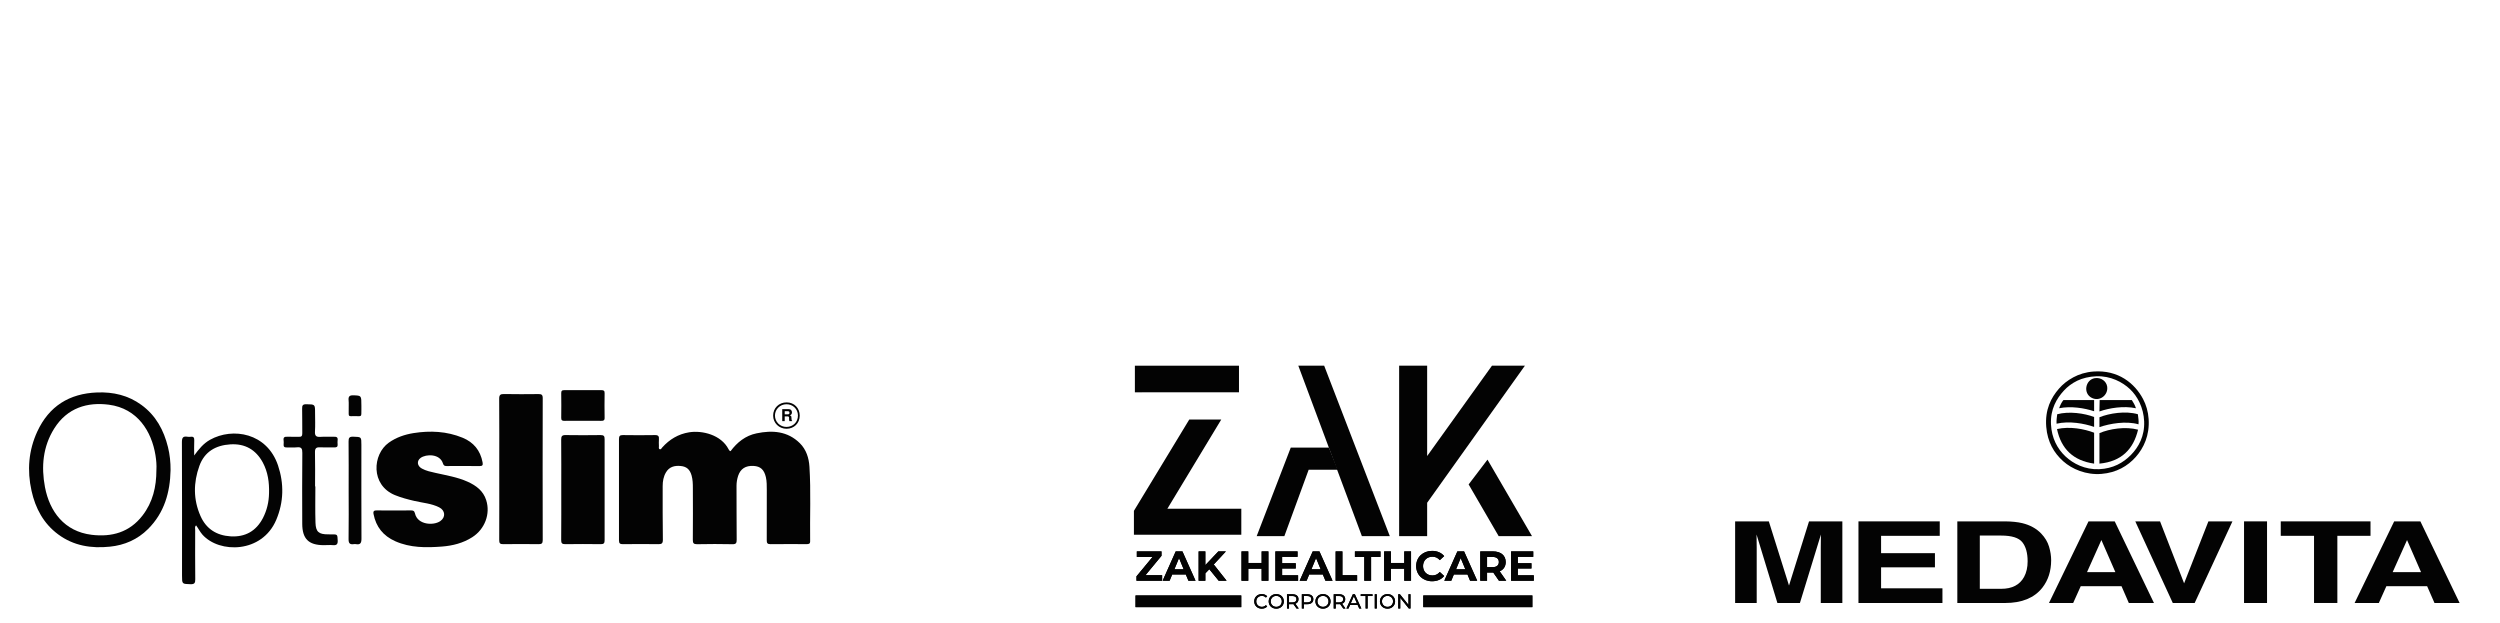 <?xml version="1.0" encoding="UTF-8" standalone="yes"?>
<svg width="100%" height="100%" viewBox="0 0 582 145" version="1.1" xmlns="http://www.w3.org/2000/svg" xmlns:xlink="http://www.w3.org/1999/xlink" xml:space="preserve" xmlns:serif="http://www.serif.com/" style="fill-rule:evenodd;clip-rule:evenodd;stroke-linejoin:round;stroke-miterlimit:2;">
  <g transform="matrix(1.333,0,0,1.333,-990,-985)">
    <g id="Page-45" serif:id="Page 45">
      <rect x="0" y="0" width="1920" height="1080" style="fill:none;"/>
      <g transform="matrix(1,0,0,1,772.021,825.093)">
        <path d="M0,-8.076C-0.73,-11.035 -2.109,-13.597 -4.637,-15.44C-6.936,-17.121 -9.552,-17.726 -12.37,-17.618C-17.237,-17.437 -20.773,-15.211 -22.814,-10.813C-24.355,-7.491 -24.619,-3.987 -23.828,-0.437C-23.152,2.61 -21.746,5.266 -19.164,7.176C-16.467,9.173 -13.378,9.65 -10.146,9.314C-7.598,9.058 -5.32,8.07 -3.481,6.234C-0.622,3.383 0.372,-0.175 0.453,-4.068C0.46,-5.426 0.324,-6.765 0,-8.076M-2.021,-4.048C-2.021,-1.163 -2.643,1.547 -4.455,3.887C-6.712,6.806 -9.808,7.666 -13.323,7.243C-18.116,6.658 -20.678,3.154 -21.483,-1.089C-22.152,-4.646 -21.854,-8.143 -19.874,-11.31C-17.582,-14.969 -14.026,-15.964 -10.322,-15.48C-5.293,-14.821 -2.853,-10.793 -2.183,-6.657C-2.042,-5.79 -1.967,-4.929 -2.021,-4.048" style="fill:rgb(3,3,3);fill-rule:nonzero;"/>
      </g>
      <g transform="matrix(1,0,0,1,880.082,813.802)">
        <path d="M0,-4.592C-1.359,-4.606 -2.379,-3.603 -2.373,-2.272C-2.366,-0.994 -1.345,0.008 -0.041,0.014C1.278,0.014 2.265,-0.954 2.271,-2.265C2.278,-3.597 1.312,-4.585 0,-4.592M-0.041,-0.308C-1.176,-0.308 -2.062,-1.19 -2.055,-2.312C-2.048,-3.388 -1.176,-4.249 -0.081,-4.269C1.061,-4.296 1.954,-3.436 1.96,-2.306C1.967,-1.162 1.115,-0.315 -0.041,-0.308" style="fill:rgb(3,3,3);fill-rule:nonzero;"/>
      </g>
      <g transform="matrix(1,0,0,1,880.934,810.636)">
        <path d="M0,1.6C-0.014,1.277 -0.027,1.089 -0.047,1.035C-0.081,0.954 -0.162,0.894 -0.297,0.84C-0.061,0.746 0.061,0.578 0.061,0.322C0.061,0.147 0.007,0.006 -0.095,-0.101C-0.189,-0.195 -0.324,-0.249 -0.507,-0.249L-1.636,-0.249L-1.636,1.849L-1.203,1.849L-1.203,1.015L-0.703,1.015C-0.527,1.015 -0.439,1.102 -0.439,1.264L-0.439,1.492C-0.439,1.647 -0.419,1.768 -0.379,1.849L0.088,1.849L0.088,1.768C0.027,1.734 0,1.681 0,1.6M-0.446,0.605C-0.493,0.638 -0.568,0.659 -0.676,0.659L-1.203,0.659L-1.203,0.114L-0.676,0.114C-0.568,0.114 -0.493,0.134 -0.446,0.168C-0.399,0.215 -0.372,0.282 -0.372,0.383C-0.372,0.484 -0.399,0.558 -0.446,0.605" style="fill:rgb(3,3,3);fill-rule:nonzero;"/>
      </g>
      <g transform="matrix(1,0,0,1,884.172,814.569)">
        <path d="M0,18.89C0.007,19.347 -0.236,19.394 -0.602,19.394C-2.711,19.388 -4.82,19.374 -6.922,19.401C-7.483,19.408 -7.584,19.186 -7.578,18.702C-7.564,15.79 -7.564,12.885 -7.571,9.973C-7.578,9.206 -7.557,8.44 -7.733,7.687C-8.044,6.375 -8.679,5.804 -9.883,5.736C-11.275,5.662 -12.161,6.227 -12.58,7.478C-12.756,8.03 -12.857,8.601 -12.857,9.193C-12.843,12.34 -12.857,15.487 -12.83,18.634C-12.83,19.199 -12.938,19.421 -13.574,19.408C-15.622,19.361 -17.677,19.367 -19.732,19.408C-20.34,19.415 -20.495,19.233 -20.489,18.648C-20.462,15.628 -20.468,12.616 -20.482,9.603C-20.482,8.864 -20.502,8.124 -20.705,7.404C-21.002,6.362 -21.564,5.851 -22.591,5.75C-23.666,5.642 -24.612,5.878 -25.193,6.886C-25.619,7.619 -25.755,8.426 -25.755,9.253C-25.761,12.374 -25.761,15.494 -25.721,18.614C-25.714,19.26 -25.917,19.415 -26.532,19.401C-28.587,19.367 -30.642,19.374 -32.69,19.401C-33.204,19.408 -33.386,19.267 -33.386,18.735C-33.373,12.838 -33.373,6.94 -33.386,1.036C-33.386,0.525 -33.231,0.343 -32.704,0.35C-30.838,0.377 -28.972,0.384 -27.106,0.35C-26.518,0.337 -26.363,0.565 -26.41,1.09C-26.437,1.486 -26.424,1.883 -26.41,2.28C-26.403,2.475 -26.512,2.751 -26.241,2.825C-26.038,2.885 -25.951,2.636 -25.829,2.509C-24.565,1.103 -23.03,0.175 -21.138,-0.134C-18.846,-0.504 -15.534,0.303 -14.25,2.818C-14.175,2.959 -14.114,3.107 -13.898,3.161C-12.756,1.621 -11.295,0.444 -9.362,0.047C-6.598,-0.531 -3.941,-0.349 -1.798,1.769C-0.676,2.878 -0.216,4.365 -0.122,5.878C0.149,10.208 -0.061,14.553 0,18.89" style="fill:rgb(3,3,3);fill-rule:nonzero;"/>
      </g>
      <g transform="matrix(1,0,0,1,848.278,807.622)">
        <path d="M0,4.264C0.014,4.762 -0.216,4.816 -0.622,4.809C-1.69,4.795 -2.751,4.802 -3.819,4.802C-4.887,4.802 -5.955,4.795 -7.017,4.809C-7.422,4.822 -7.584,4.708 -7.578,4.277C-7.557,2.852 -7.557,1.42 -7.578,-0.006C-7.584,-0.416 -7.456,-0.558 -7.03,-0.551C-4.874,-0.537 -2.717,-0.537 -0.554,-0.551C-0.149,-0.551 0.007,-0.443 0,-0.02C-0.02,1.406 -0.027,2.838 0,4.264" style="fill:rgb(3,3,3);fill-rule:nonzero;"/>
      </g>
      <g transform="matrix(1,0,0,1,848.278,833.25)">
        <path d="M0,-17.612C-0.014,-11.741 -0.014,-5.871 0,0.007C0.007,0.545 -0.135,0.733 -0.703,0.719C-2.758,0.686 -4.813,0.693 -6.861,0.719C-7.422,0.726 -7.591,0.558 -7.584,0.007C-7.557,-2.932 -7.571,-5.864 -7.571,-8.803C-7.571,-11.708 -7.557,-14.62 -7.584,-17.531C-7.591,-18.143 -7.429,-18.345 -6.787,-18.332C-4.759,-18.298 -2.738,-18.305 -0.71,-18.332C-0.142,-18.338 0.007,-18.157 0,-17.612" style="fill:rgb(3,3,3);fill-rule:nonzero;"/>
      </g>
      <g transform="matrix(1,0,0,1,837.469,833.271)">
        <path d="M0,-24.821C-0.02,-16.55 -0.02,-8.272 0,0C0,0.571 -0.196,0.706 -0.737,0.699C-2.792,0.672 -4.84,0.665 -6.895,0.699C-7.469,0.713 -7.604,0.511 -7.598,-0.027C-7.578,-4.149 -7.591,-8.272 -7.591,-12.4C-7.591,-16.496 -7.571,-20.591 -7.604,-24.693C-7.611,-25.366 -7.395,-25.534 -6.746,-25.52C-4.745,-25.48 -2.751,-25.493 -0.75,-25.514C-0.223,-25.52 0,-25.406 0,-24.821" style="fill:rgb(3,3,3);fill-rule:nonzero;"/>
      </g>
      <g transform="matrix(1,0,0,1,825.153,815.976)">
        <path d="M0,16.784C-1.616,17.813 -3.407,18.263 -5.279,18.411C-8.044,18.62 -10.809,18.647 -13.432,17.483C-15.534,16.549 -16.798,14.982 -17.231,12.736C-17.332,12.198 -17.122,12.09 -16.649,12.097C-15.662,12.117 -14.675,12.104 -13.688,12.104C-12.702,12.104 -11.715,12.117 -10.728,12.097C-10.329,12.09 -10.099,12.171 -9.998,12.615C-9.545,14.646 -6.753,14.78 -5.584,13.973C-4.597,13.294 -4.691,12.104 -5.773,11.559C-7.118,10.88 -8.632,10.786 -10.072,10.449C-11.235,10.18 -12.384,9.878 -13.493,9.427C-17.778,7.665 -17.42,2.306 -14.574,0.275C-13.263,-0.66 -11.782,-1.157 -10.234,-1.406C-7.328,-1.863 -4.448,-1.729 -1.69,-0.599C0.243,0.188 1.426,1.633 1.811,3.698C1.899,4.175 1.811,4.364 1.278,4.357C-0.642,4.33 -2.562,4.343 -4.482,4.35C-4.82,4.35 -4.989,4.269 -5.104,3.906C-5.644,2.165 -8.071,2.238 -9.011,2.931C-9.727,3.456 -9.619,4.343 -8.781,4.794C-8.051,5.197 -7.24,5.359 -6.442,5.54C-4.529,5.977 -2.582,6.28 -0.784,7.094C0.689,7.759 1.927,8.681 2.44,10.295C3.218,12.722 2.197,15.385 0,16.784" style="fill:rgb(3,3,3);fill-rule:nonzero;"/>
      </g>
      <g transform="matrix(1,0,0,1,805.8,809.969)">
        <path d="M0,-0.181L0,0.539C-0.014,1.823 0.108,1.648 -1.102,1.641C-2.386,1.635 -2.204,1.843 -2.217,0.491C-2.231,-0.033 -2.183,-0.564 -2.231,-1.089C-2.298,-1.755 -2.123,-2.024 -1.372,-1.997C0,-1.936 0,-1.983 0,-0.181" style="fill:rgb(3,3,3);fill-rule:nonzero;"/>
      </g>
      <g transform="matrix(1,0,0,1,805.813,816.324)">
        <path d="M0,16.644C0.007,17.417 -0.162,17.794 -0.994,17.639C-1.102,17.619 -1.21,17.619 -1.318,17.639C-2.021,17.747 -2.265,17.505 -2.251,16.752C-2.204,13.9 -2.238,11.049 -2.238,8.198C-2.238,5.373 -2.217,2.542 -2.251,-0.282C-2.258,-0.921 -2.116,-1.15 -1.426,-1.123C-0.014,-1.076 -0.014,-1.116 -0.014,0.316C-0.014,5.757 -0.027,11.204 0,16.644" style="fill:rgb(3,3,3);fill-rule:nonzero;"/>
      </g>
      <g transform="matrix(1,0,0,1,801.663,810.394)">
        <path d="M0,22.931C0.034,23.61 -0.21,23.805 -0.859,23.745C-1.386,23.698 -1.92,23.751 -2.454,23.751C-5.077,23.738 -6.185,22.649 -6.192,20.019C-6.206,15.89 -6.219,11.761 -6.178,7.639C-6.172,6.893 -6.327,6.57 -7.132,6.664C-7.706,6.731 -8.301,6.657 -8.889,6.684C-9.288,6.698 -9.491,6.57 -9.443,6.139C-9.423,5.904 -9.416,5.662 -9.45,5.427C-9.518,4.922 -9.288,4.788 -8.808,4.815C-8.146,4.848 -7.476,4.795 -6.814,4.828C-6.307,4.862 -6.178,4.667 -6.185,4.196C-6.212,2.764 -6.172,1.338 -6.212,-0.088C-6.226,-0.666 -6.09,-0.874 -5.469,-0.861C-3.954,-0.834 -3.954,-0.868 -3.954,0.639C-3.954,1.721 -3.901,2.811 -3.968,3.894C-4.022,4.68 -3.731,4.895 -2.974,4.835C-2.21,4.774 -1.433,4.842 -0.662,4.815C-0.196,4.795 0.054,4.915 -0.014,5.427C-0.041,5.662 -0.034,5.904 -0.014,6.139C0.027,6.57 -0.176,6.691 -0.575,6.677C-1.399,6.664 -2.231,6.711 -3.055,6.664C-3.738,6.624 -3.988,6.819 -3.968,7.538C-3.921,9.522 -3.954,11.506 -3.954,13.489L-3.901,13.489C-3.901,15.608 -3.948,17.726 -3.88,19.838C-3.826,21.438 -3.299,21.862 -1.69,21.862C-1.501,21.862 -1.311,21.869 -1.129,21.869C-0.014,21.855 -0.054,21.855 0,22.931" style="fill:rgb(3,3,3);fill-rule:nonzero;"/>
      </g>
      <g transform="matrix(1,0,0,1,791.239,834.293)">
        <path d="M0,-14.075C-1.913,-19.764 -7.909,-20.766 -11.87,-18.554C-13.026,-17.908 -13.83,-16.913 -14.641,-15.81C-14.641,-16.691 -14.669,-17.572 -14.628,-18.453C-14.615,-18.93 -14.75,-19.146 -15.25,-19.078C-15.432,-19.058 -15.628,-19.051 -15.811,-19.085C-16.561,-19.206 -16.784,-18.95 -16.784,-18.157C-16.75,-10.39 -16.764,-2.616 -16.764,5.151C-16.764,6.657 -16.764,6.623 -15.284,6.67C-14.587,6.691 -14.445,6.449 -14.452,5.816C-14.486,2.932 -14.472,0.053 -14.466,-2.831C-14.466,-3.074 -14.587,-3.356 -14.304,-3.605C-13.911,-3.067 -13.634,-2.482 -13.195,-1.984C-10.241,1.324 -2.785,1.284 -0.311,-4.566C1.007,-7.68 1.068,-10.894 0,-14.075M-1.568,-9.227C-1.595,-7.7 -1.933,-6.247 -2.636,-4.882C-3.826,-2.603 -5.725,-1.534 -8.294,-1.688C-10.728,-1.843 -12.546,-2.993 -13.533,-5.232C-14.81,-8.11 -14.79,-11.076 -13.729,-14.001C-12.837,-16.469 -10.883,-17.592 -8.335,-17.753C-5.766,-17.922 -3.873,-16.825 -2.656,-14.586C-1.757,-12.912 -1.514,-11.096 -1.568,-9.227" style="fill:rgb(3,3,3);fill-rule:nonzero;"/>
      </g>
      <g transform="matrix(1,0,0,1,945.644,836.199)">
        <path d="M0,3.193L0,4.159L-4.48,4.159L-4.48,3.39L-1.669,0.001L-4.422,0.001L-4.422,-0.966L-0.11,-0.966L-0.11,-0.198L-2.913,3.193L0,3.193Z" style="fill:rgb(3,3,3);fill-rule:nonzero;"/>
      </g>
      <g transform="matrix(1,0,0,1,949.781,836.332)">
        <path d="M0,2.928L-2.38,2.928L-2.833,4.027L-4.049,4.027L-1.765,-1.099L-0.593,-1.099L1.699,4.027L0.454,4.027L0,2.928ZM-0.374,2.028L-1.186,0.066L-1.999,2.028L-0.374,2.028Z" style="fill:rgb(3,3,3);fill-rule:nonzero;"/>
      </g>
      <g transform="matrix(1,0,0,1,953.882,837.246)">
        <path d="M0,1.098L-0.688,1.816L-0.688,3.112L-1.866,3.112L-1.866,-2.014L-0.688,-2.014L-0.688,0.381L1.581,-2.014L2.899,-2.014L0.777,0.272L3.024,3.112L1.64,3.112L0,1.098Z" style="fill:rgb(3,3,3);fill-rule:nonzero;"/>
      </g>
      <g transform="matrix(1,0,0,1,964.206,840.359)">
        <path d="M0,-5.126L0,0L-1.185,0L-1.185,-2.102L-3.514,-2.102L-3.514,0L-4.7,0L-4.7,-5.126L-3.514,-5.126L-3.514,-3.105L-1.185,-3.105L-1.185,-5.126L0,-5.126Z" style="fill:rgb(3,3,3);fill-rule:nonzero;"/>
      </g>
      <g transform="matrix(1,0,0,1,969.39,836.185)">
        <path d="M0,3.221L0,4.173L-3.968,4.173L-3.968,-0.952L-0.096,-0.952L-0.096,0L-2.79,0L-2.79,1.112L-0.41,1.112L-0.41,2.036L-2.79,2.036L-2.79,3.221L0,3.221Z" style="fill:rgb(3,3,3);fill-rule:nonzero;"/>
      </g>
      <g transform="matrix(1,0,0,1,973.71,836.332)">
        <path d="M0,2.928L-2.38,2.928L-2.833,4.027L-4.049,4.027L-1.765,-1.099L-0.593,-1.099L1.699,4.027L0.454,4.027L0,2.928ZM-0.374,2.028L-1.186,0.066L-1.999,2.028L-0.374,2.028Z" style="fill:rgb(3,3,3);fill-rule:nonzero;"/>
      </g>
      <g transform="matrix(1,0,0,1,975.944,840.359)">
        <path d="M0,-5.126L1.185,-5.126L1.185,-0.967L3.755,-0.967L3.755,0L0,0L0,-5.126Z" style="fill:rgb(3,3,3);fill-rule:nonzero;"/>
      </g>
      <g transform="matrix(1,0,0,1,980.951,839.391)">
        <path d="M0,-3.191L-1.64,-3.191L-1.64,-4.158L2.826,-4.158L2.826,-3.191L1.186,-3.191L1.186,0.967L0,0.967L0,-3.191Z" style="fill:rgb(3,3,3);fill-rule:nonzero;"/>
      </g>
      <g transform="matrix(1,0,0,1,989.115,840.359)">
        <path d="M0,-5.126L0,0L-1.185,0L-1.185,-2.102L-3.514,-2.102L-3.514,0L-4.7,0L-4.7,-5.126L-3.514,-5.126L-3.514,-3.105L-1.185,-3.105L-1.185,-5.126L0,-5.126Z" style="fill:rgb(3,3,3);fill-rule:nonzero;"/>
      </g>
      <g transform="matrix(1,0,0,1,990.009,837.795)">
        <path d="M0,0.001C0,-1.544 1.186,-2.65 2.783,-2.65C3.669,-2.65 4.408,-2.328 4.891,-1.742L4.13,-1.039C3.786,-1.435 3.354,-1.639 2.841,-1.639C1.882,-1.639 1.201,-0.966 1.201,0.001C1.201,0.967 1.882,1.641 2.841,1.641C3.354,1.641 3.786,1.436 4.13,1.033L4.891,1.736C4.408,2.329 3.669,2.651 2.776,2.651C1.186,2.651 0,1.545 0,0.001" style="fill:rgb(3,3,3);fill-rule:nonzero;"/>
      </g>
      <g transform="matrix(1,0,0,1,998.972,836.332)">
        <path d="M0,2.928L-2.38,2.928L-2.833,4.027L-4.049,4.027L-1.765,-1.099L-0.593,-1.099L1.699,4.027L0.454,4.027L0,2.928ZM-0.374,2.028L-1.186,0.066L-1.999,2.028L-0.374,2.028Z" style="fill:rgb(3,3,3);fill-rule:nonzero;"/>
      </g>
      <g transform="matrix(1,0,0,1,1004.47,835.232)">
        <path d="M0,5.126L-0.989,3.698L-2.08,3.698L-2.08,5.126L-3.265,5.126L-3.265,0L-1.047,0C0.322,0 1.178,0.711 1.178,1.861C1.178,2.63 0.79,3.193 0.125,3.479L1.274,5.126L0,5.126ZM-1.113,0.968L-2.08,0.968L-2.08,2.754L-1.113,2.754C-0.388,2.754 -0.022,2.417 -0.022,1.861C-0.022,1.297 -0.388,0.968 -1.113,0.968" style="fill:rgb(3,3,3);fill-rule:nonzero;"/>
      </g>
      <g transform="matrix(1,0,0,1,1010.55,836.185)">
        <path d="M0,3.221L0,4.173L-3.968,4.173L-3.968,-0.952L-0.096,-0.952L-0.096,0L-2.79,0L-2.79,1.112L-0.41,1.112L-0.41,2.036L-2.79,2.036L-2.79,3.221L0,3.221Z" style="fill:rgb(3,3,3);fill-rule:nonzero;"/>
      </g>
      <g transform="matrix(1,0,0,1,961.727,843.962)">
        <path d="M0,0C0,-0.735 0.561,-1.271 1.318,-1.271C1.701,-1.271 2.035,-1.14 2.262,-0.884L2.032,-0.661C1.839,-0.864 1.605,-0.955 1.332,-0.955C0.771,-0.955 0.355,-0.55 0.355,0C0.355,0.55 0.771,0.955 1.332,0.955C1.605,0.955 1.839,0.859 2.032,0.657L2.262,0.881C2.035,1.137 1.701,1.271 1.314,1.271C0.561,1.271 0,0.736 0,0" style="fill:rgb(3,3,3);fill-rule:nonzero;"/>
      </g>
      <g transform="matrix(1,0,0,1,964.252,843.962)">
        <path d="M0,0C0,-0.728 0.561,-1.271 1.325,-1.271C2.082,-1.271 2.642,-0.732 2.642,0C2.642,0.732 2.082,1.271 1.325,1.271C0.561,1.271 0,0.728 0,0M2.287,0C2.287,-0.55 1.875,-0.955 1.325,-0.955C0.768,-0.955 0.355,-0.55 0.355,0C0.355,0.55 0.768,0.955 1.325,0.955C1.875,0.955 2.287,0.55 2.287,0" style="fill:rgb(3,3,3);fill-rule:nonzero;"/>
      </g>
      <g transform="matrix(1,0,0,1,969.11,842.72)">
        <path d="M0,2.486L-0.536,1.722C-0.585,1.726 -0.639,1.729 -0.692,1.729L-1.307,1.729L-1.307,2.486L-1.662,2.486L-1.662,0L-0.692,0C-0.046,0 0.345,0.327 0.345,0.867C0.345,1.25 0.146,1.527 -0.202,1.651L0.388,2.486L0,2.486ZM-0.01,0.867C-0.01,0.511 -0.248,0.309 -0.703,0.309L-1.307,0.309L-1.307,1.427L-0.703,1.427C-0.248,1.427 -0.01,1.222 -0.01,0.867" style="fill:rgb(3,3,3);fill-rule:nonzero;"/>
      </g>
      <g transform="matrix(1,0,0,1,972.047,844.338)">
        <path d="M0,-0.752C0,-0.213 -0.391,0.114 -1.037,0.114L-1.652,0.114L-1.652,0.867L-2.007,0.867L-2.007,-1.619L-1.037,-1.619C-0.391,-1.619 0,-1.292 0,-0.752M-0.355,-0.752C-0.355,-1.108 -0.593,-1.31 -1.048,-1.31L-1.652,-1.31L-1.652,-0.195L-1.048,-0.195C-0.593,-0.195 -0.355,-0.397 -0.355,-0.752" style="fill:rgb(3,3,3);fill-rule:nonzero;"/>
      </g>
      <g transform="matrix(1,0,0,1,972.412,843.962)">
        <path d="M0,0C0,-0.728 0.561,-1.271 1.325,-1.271C2.082,-1.271 2.643,-0.732 2.643,0C2.643,0.732 2.082,1.271 1.325,1.271C0.561,1.271 0,0.728 0,0M2.287,0C2.287,-0.55 1.875,-0.955 1.325,-0.955C0.767,-0.955 0.355,-0.55 0.355,0C0.355,0.55 0.767,0.955 1.325,0.955C1.875,0.955 2.287,0.55 2.287,0" style="fill:rgb(3,3,3);fill-rule:nonzero;"/>
      </g>
      <g transform="matrix(1,0,0,1,977.27,842.72)">
        <path d="M0,2.486L-0.537,1.722C-0.586,1.726 -0.639,1.729 -0.692,1.729L-1.307,1.729L-1.307,2.486L-1.662,2.486L-1.662,0L-0.692,0C-0.046,0 0.345,0.327 0.345,0.867C0.345,1.25 0.145,1.527 -0.203,1.651L0.388,2.486L0,2.486ZM-0.01,0.867C-0.01,0.511 -0.248,0.309 -0.703,0.309L-1.307,0.309L-1.307,1.427L-0.703,1.427C-0.248,1.427 -0.01,1.222 -0.01,0.867" style="fill:rgb(3,3,3);fill-rule:nonzero;"/>
      </g>
      <g transform="matrix(1,0,0,1,979.785,843.341)">
        <path d="M0,1.244L-1.321,1.244L-1.595,1.865L-1.961,1.865L-0.834,-0.621L-0.484,-0.621L0.646,1.865L0.273,1.865L0,1.244ZM-0.125,0.96L-0.661,-0.258L-1.198,0.96L-0.125,0.96Z" style="fill:rgb(3,3,3);fill-rule:nonzero;"/>
      </g>
      <g transform="matrix(1,0,0,1,981.178,844.896)">
        <path d="M0,-1.868L-0.852,-1.868L-0.852,-2.177L1.204,-2.177L1.204,-1.868L0.352,-1.868L0.352,0.309L0,0.309L0,-1.868Z" style="fill:rgb(3,3,3);fill-rule:nonzero;"/>
      </g>
      <g transform="matrix(1,0,0,1,0,607.924)">
        <rect x="982.777" y="234.795" width="0.355" height="2.486" style="fill:rgb(3,3,3);"/>
      </g>
      <g transform="matrix(1,0,0,1,983.681,843.962)">
        <path d="M0,0C0,-0.728 0.561,-1.271 1.325,-1.271C2.082,-1.271 2.642,-0.732 2.642,0C2.642,0.732 2.082,1.271 1.325,1.271C0.561,1.271 0,0.728 0,0M2.287,0C2.287,-0.55 1.875,-0.955 1.325,-0.955C0.768,-0.955 0.355,-0.55 0.355,0C0.355,0.55 0.768,0.955 1.325,0.955C1.875,0.955 2.287,0.55 2.287,0" style="fill:rgb(3,3,3);fill-rule:nonzero;"/>
      </g>
      <g transform="matrix(1,0,0,1,989.017,845.205)">
        <path d="M0,-2.486L0,0L-0.291,0L-1.784,-1.854L-1.784,0L-2.139,0L-2.139,-2.486L-1.848,-2.486L-0.356,-0.632L-0.356,-2.486L0,-2.486Z" style="fill:rgb(3,3,3);fill-rule:nonzero;"/>
      </g>
      <g transform="matrix(-1,0,0,1,1900.47,607.896)">
        <rect x="941.003" y="235.031" width="18.469" height="2.042" style="fill:rgb(3,3,3);"/>
      </g>
      <g transform="matrix(-1,0,0,1,2001.56,607.896)">
        <rect x="991.253" y="235.031" width="19.055" height="2.042" style="fill:rgb(3,3,3);"/>
      </g>
      <g transform="matrix(-1,0,0,1,980.89,832.565)">
        <path d="M6.947,-29.764L11.463,-29.764L0.361,0L-4.516,0L6.947,-29.764Z" style="fill:rgb(3,3,3);fill-rule:nonzero;"/>
      </g>
      <g transform="matrix(1,0,0,1,974.778,832.561)">
        <path d="M0,-15.457L-2.128,-15.457L-2.127,-15.459L-6.667,-15.459L-12.62,0.002L-7.785,0.002L-3.543,-11.588L1.527,-11.588L0,-15.457Z" style="fill:rgb(3,3,3);fill-rule:nonzero;"/>
      </g>
      <g transform="matrix(1,0,0,1,942.142,802.808)">
        <path d="M0,4.638L16.923,4.638L16.923,-0.006L-1.256,-0.006L-1.256,4.644L0,4.644L0,4.638Z" style="fill:rgb(3,3,3);fill-rule:nonzero;"/>
      </g>
      <g transform="matrix(1,0,0,1,959.473,816.75)">
        <path d="M0,11.027L0,15.573L-18.756,15.573L-18.756,11.398L-9.091,-4.546L-3.502,-4.546L-12.913,11.027L0,11.027Z" style="fill:rgb(3,3,3);fill-rule:nonzero;"/>
      </g>
      <g transform="matrix(1,0,0,1,1009,832.565)">
        <path d="M0,-29.764L-5.752,-29.764L-17.072,-13.984L-17.072,-29.764L-21.964,-29.764L-21.964,0L-17.072,0L-17.072,-5.827L0,-29.764Z" style="fill:rgb(3,3,3);fill-rule:nonzero;"/>
      </g>
      <g transform="matrix(-1,0,0,1,999.173,819.207)">
        <path d="M-11.067,13.359L-5.245,13.359L0,4.328L-3.293,0L-11.067,13.359Z" style="fill:rgb(3,3,3);fill-rule:nonzero;"/>
      </g>
      <g transform="matrix(1,0,0,1,945.646,836.199)">
        <path d="M0,3.193L0,4.159L-4.481,4.159L-4.481,3.391L-1.669,0L-4.423,0L-4.423,-0.966L-0.11,-0.966L-0.11,-0.197L-2.914,3.193L0,3.193Z" style="fill:rgb(3,3,3);fill-rule:nonzero;"/>
      </g>
      <g transform="matrix(1,0,0,1,949.783,836.331)">
        <path d="M0,2.929L-2.38,2.929L-2.834,4.027L-4.049,4.027L-1.765,-1.098L-0.593,-1.098L1.699,4.027L0.454,4.027L0,2.929ZM-0.374,2.028L-1.186,0.066L-1.999,2.028L-0.374,2.028Z" style="fill:rgb(3,3,3);fill-rule:nonzero;"/>
      </g>
      <g transform="matrix(1,0,0,1,953.883,837.247)">
        <path d="M0,1.098L-0.688,1.815L-0.688,3.112L-1.867,3.112L-1.867,-2.014L-0.688,-2.014L-0.688,0.38L1.581,-2.014L2.899,-2.014L0.776,0.271L3.024,3.112L1.64,3.112L0,1.098Z" style="fill:rgb(3,3,3);fill-rule:nonzero;"/>
      </g>
      <g transform="matrix(1,0,0,1,964.207,840.358)">
        <path d="M0,-5.125L0,0L-1.186,0L-1.186,-2.101L-3.515,-2.101L-3.515,0L-4.701,0L-4.701,-5.125L-3.515,-5.125L-3.515,-3.104L-1.186,-3.104L-1.186,-5.125L0,-5.125Z" style="fill:rgb(3,3,3);fill-rule:nonzero;"/>
      </g>
      <g transform="matrix(1,0,0,1,969.391,836.184)">
        <path d="M0,3.222L0,4.174L-3.969,4.174L-3.969,-0.952L-0.095,-0.952L-0.095,-0L-2.79,-0L-2.79,1.113L-0.41,1.113L-0.41,2.036L-2.79,2.036L-2.79,3.222L0,3.222Z" style="fill:rgb(3,3,3);fill-rule:nonzero;"/>
      </g>
      <g transform="matrix(1,0,0,1,973.711,836.331)">
        <path d="M0,2.929L-2.38,2.929L-2.834,4.027L-4.049,4.027L-1.765,-1.098L-0.593,-1.098L1.699,4.027L0.454,4.027L0,2.929ZM-0.373,2.028L-1.186,0.066L-1.999,2.028L-0.373,2.028Z" style="fill:rgb(3,3,3);fill-rule:nonzero;"/>
      </g>
      <g transform="matrix(1,0,0,1,975.944,840.358)">
        <path d="M0,-5.125L1.186,-5.125L1.186,-0.966L3.756,-0.966L3.756,0L0,0L0,-5.125Z" style="fill:rgb(3,3,3);fill-rule:nonzero;"/>
      </g>
      <g transform="matrix(1,0,0,1,980.953,839.392)">
        <path d="M0,-3.193L-1.64,-3.193L-1.64,-4.159L2.826,-4.159L2.826,-3.193L1.186,-3.193L1.186,0.966L0,0.966L0,-3.193Z" style="fill:rgb(3,3,3);fill-rule:nonzero;"/>
      </g>
      <g transform="matrix(1,0,0,1,989.117,840.358)">
        <path d="M0,-5.125L0,0L-1.186,0L-1.186,-2.101L-3.515,-2.101L-3.515,0L-4.701,0L-4.701,-5.125L-3.515,-5.125L-3.515,-3.104L-1.186,-3.104L-1.186,-5.125L0,-5.125Z" style="fill:rgb(3,3,3);fill-rule:nonzero;"/>
      </g>
      <g transform="matrix(1,0,0,1,990.01,837.796)">
        <path d="M0,0C0,-1.545 1.186,-2.651 2.782,-2.651C3.668,-2.651 4.408,-2.329 4.891,-1.743L4.13,-1.04C3.786,-1.435 3.354,-1.64 2.841,-1.64C1.882,-1.64 1.201,-0.967 1.201,0C1.201,0.967 1.882,1.64 2.841,1.64C3.354,1.64 3.786,1.435 4.13,1.032L4.891,1.735C4.408,2.328 3.668,2.651 2.775,2.651C1.186,2.651 0,1.545 0,0" style="fill:rgb(3,3,3);fill-rule:nonzero;"/>
      </g>
      <g transform="matrix(1,0,0,1,998.973,836.331)">
        <path d="M0,2.929L-2.38,2.929L-2.834,4.027L-4.049,4.027L-1.765,-1.098L-0.593,-1.098L1.699,4.027L0.454,4.027L0,2.929ZM-0.373,2.028L-1.186,0.066L-1.999,2.028L-0.373,2.028Z" style="fill:rgb(3,3,3);fill-rule:nonzero;"/>
      </g>
      <g transform="matrix(1,0,0,1,1004.47,835.233)">
        <path d="M0,5.125L-0.989,3.697L-2.079,3.697L-2.079,5.125L-3.266,5.125L-3.266,0L-1.047,0C0.322,0 1.179,0.71 1.179,1.859C1.179,2.628 0.791,3.192 0.125,3.478L1.274,5.125L0,5.125ZM-1.113,0.966L-2.079,0.966L-2.079,2.753L-1.113,2.753C-0.388,2.753 -0.022,2.416 -0.022,1.859C-0.022,1.296 -0.388,0.966 -1.113,0.966" style="fill:rgb(3,3,3);fill-rule:nonzero;"/>
      </g>
      <g transform="matrix(1,0,0,1,1010.56,836.184)">
        <path d="M0,3.222L0,4.174L-3.969,4.174L-3.969,-0.952L-0.095,-0.952L-0.095,-0L-2.79,-0L-2.79,1.113L-0.41,1.113L-0.41,2.036L-2.79,2.036L-2.79,3.222L0,3.222Z" style="fill:rgb(3,3,3);fill-rule:nonzero;"/>
      </g>
      <g transform="matrix(1,0,0,1,961.728,843.959)">
        <path d="M0,-0.001C0,-0.739 0.563,-1.277 1.323,-1.277C1.708,-1.277 2.043,-1.145 2.271,-0.889L2.039,-0.664C1.847,-0.867 1.612,-0.96 1.337,-0.96C0.774,-0.96 0.357,-0.554 0.357,-0.001C0.357,0.552 0.774,0.958 1.337,0.958C1.612,0.958 1.847,0.862 2.039,0.659L2.271,0.883C2.043,1.14 1.708,1.276 1.319,1.276C0.563,1.276 0,0.737 0,-0.001" style="fill:rgb(3,3,3);fill-rule:nonzero;"/>
      </g>
      <g transform="matrix(1,0,0,1,964.252,843.959)">
        <path d="M0,-0.001C0,-0.732 0.563,-1.277 1.33,-1.277C2.089,-1.277 2.653,-0.735 2.653,-0.001C2.653,0.734 2.089,1.276 1.33,1.276C0.563,1.276 0,0.73 0,-0.001M2.296,-0.001C2.296,-0.554 1.882,-0.96 1.33,-0.96C0.77,-0.96 0.356,-0.554 0.356,-0.001C0.356,0.552 0.77,0.958 1.33,0.958C1.882,0.958 2.296,0.552 2.296,-0.001" style="fill:rgb(3,3,3);fill-rule:nonzero;"/>
      </g>
      <g transform="matrix(1,0,0,1,969.119,842.71)">
        <path d="M0,2.496L-0.538,1.73C-0.588,1.733 -0.642,1.737 -0.695,1.737L-1.312,1.737L-1.312,2.496L-1.669,2.496L-1.669,0L-0.695,0C-0.046,0 0.346,0.328 0.346,0.87C0.346,1.255 0.146,1.533 -0.203,1.658L0.389,2.496L0,2.496ZM-0.01,0.87C-0.01,0.514 -0.249,0.31 -0.706,0.31L-1.312,0.31L-1.312,1.433L-0.706,1.433C-0.249,1.433 -0.01,1.227 -0.01,0.87" style="fill:rgb(3,3,3);fill-rule:nonzero;"/>
      </g>
      <g transform="matrix(1,0,0,1,972.057,844.336)">
        <path d="M0,-0.756C0,-0.214 -0.392,0.114 -1.041,0.114L-1.658,0.114L-1.658,0.87L-2.015,0.87L-2.015,-1.626L-1.041,-1.626C-0.392,-1.626 0,-1.298 0,-0.756M-0.357,-0.756C-0.357,-1.112 -0.595,-1.316 -1.052,-1.316L-1.658,-1.316L-1.658,-0.196L-1.052,-0.196C-0.595,-0.196 -0.357,-0.399 -0.357,-0.756" style="fill:rgb(3,3,3);fill-rule:nonzero;"/>
      </g>
      <g transform="matrix(1,0,0,1,972.413,843.959)">
        <path d="M0,-0.001C0,-0.732 0.563,-1.277 1.33,-1.277C2.089,-1.277 2.653,-0.735 2.653,-0.001C2.653,0.734 2.089,1.276 1.33,1.276C0.563,1.276 0,0.73 0,-0.001M2.296,-0.001C2.296,-0.554 1.883,-0.96 1.33,-0.96C0.77,-0.96 0.357,-0.554 0.357,-0.001C0.357,0.552 0.77,0.958 1.33,0.958C1.883,0.958 2.296,0.552 2.296,-0.001" style="fill:rgb(3,3,3);fill-rule:nonzero;"/>
      </g>
      <g transform="matrix(1,0,0,1,977.279,842.71)">
        <path d="M0,2.496L-0.538,1.73C-0.588,1.733 -0.642,1.737 -0.695,1.737L-1.312,1.737L-1.312,2.496L-1.669,2.496L-1.669,0L-0.695,0C-0.046,0 0.346,0.328 0.346,0.87C0.346,1.255 0.146,1.533 -0.203,1.658L0.389,2.496L0,2.496ZM-0.011,0.87C-0.011,0.514 -0.25,0.31 -0.706,0.31L-1.312,0.31L-1.312,1.433L-0.706,1.433C-0.25,1.433 -0.011,1.227 -0.011,0.87" style="fill:rgb(3,3,3);fill-rule:nonzero;"/>
      </g>
      <g transform="matrix(1,0,0,1,979.793,843.334)">
        <path d="M0,1.248L-1.326,1.248L-1.601,1.872L-1.968,1.872L-0.838,-0.624L-0.485,-0.624L0.649,1.872L0.275,1.872L0,1.248ZM-0.125,0.963L-0.663,-0.26L-1.202,0.963L-0.125,0.963Z" style="fill:rgb(3,3,3);fill-rule:nonzero;"/>
      </g>
      <g transform="matrix(1,0,0,1,981.183,844.897)">
        <path d="M0,-1.876L-0.856,-1.876L-0.856,-2.186L1.209,-2.186L1.209,-1.876L0.353,-1.876L0.353,0.31L0,0.31L0,-1.876Z" style="fill:rgb(3,3,3);fill-rule:nonzero;"/>
      </g>
      <g transform="matrix(1,0,0,1,0,607.916)">
        <rect x="982.78" y="234.794" width="0.356" height="2.496" style="fill:rgb(3,3,3);"/>
      </g>
      <g transform="matrix(1,0,0,1,983.682,843.959)">
        <path d="M0,-0.001C0,-0.732 0.563,-1.277 1.33,-1.277C2.089,-1.277 2.653,-0.735 2.653,-0.001C2.653,0.734 2.089,1.276 1.33,1.276C0.563,1.276 0,0.73 0,-0.001M2.296,-0.001C2.296,-0.554 1.882,-0.96 1.33,-0.96C0.77,-0.96 0.357,-0.554 0.357,-0.001C0.357,0.552 0.77,0.958 1.33,0.958C1.882,0.958 2.296,0.552 2.296,-0.001" style="fill:rgb(3,3,3);fill-rule:nonzero;"/>
      </g>
      <g transform="matrix(1,0,0,1,989.026,845.206)">
        <path d="M0,-2.496L0,0L-0.292,0L-1.79,-1.861L-1.79,0L-2.146,0L-2.146,-2.496L-1.854,-2.496L-0.356,-0.635L-0.356,-2.496L0,-2.496Z" style="fill:rgb(3,3,3);fill-rule:nonzero;"/>
      </g>
      <g transform="matrix(-1,0,0,1,1900.47,607.896)">
        <rect x="941.003" y="235.031" width="18.469" height="2.042" style="fill:rgb(3,3,3);"/>
      </g>
      <g transform="matrix(-1,0,0,1,2001.56,607.896)">
        <rect x="991.253" y="235.031" width="19.055" height="2.042" style="fill:rgb(3,3,3);"/>
      </g>
      <g transform="matrix(1,0,0,1,1081.45,841.719)">
        <path d="M0,-9.205L-10.245,-9.205L-10.245,-6.177L-0.84,-6.177L-0.84,-3.703L-10.245,-3.703L-10.245,-0.039L0.471,-0.039L0.471,2.525L-14.195,2.525L-14.195,-11.73L0,-11.73L0,-9.205Z" style="fill:rgb(3,3,3);fill-rule:nonzero;"/>
      </g>
      <g transform="matrix(1,0,0,1,1095.86,843.934)">
        <path d="M0,-13.636C1.359,-13.304 2.459,-12.702 3.302,-11.826C3.975,-11.118 4.434,-10.351 4.681,-9.524C4.924,-8.699 5.047,-7.917 5.047,-7.166C5.047,-5.271 4.533,-3.667 3.499,-2.349C2.096,-0.578 -0.069,0.31 -2.996,0.31L-11.34,0.31L-11.34,-13.946L-2.996,-13.946C-1.794,-13.932 -0.795,-13.827 0,-13.636M-7.414,-11.467L-7.414,-2.167L-3.678,-2.167C-1.766,-2.167 -0.435,-2.86 0.32,-4.244C0.731,-5.006 0.938,-5.913 0.938,-6.962C0.938,-8.413 0.63,-9.525 0.011,-10.305C-0.606,-11.079 -1.837,-11.467 -3.678,-11.467L-7.414,-11.467Z" style="fill:rgb(3,3,3);fill-rule:nonzero;"/>
      </g>
      <g transform="matrix(1,0,0,1,1107.43,844.245)">
        <path d="M0,-14.255L4.58,-14.255L11.431,0L7.042,0L5.767,-2.93L-1.36,-2.93L-2.678,0L-6.904,0L0,-14.255ZM-0.261,-5.386L4.693,-5.386L2.249,-10.996L-0.261,-5.386Z" style="fill:rgb(3,3,3);fill-rule:nonzero;"/>
      </g>
      <g transform="matrix(1,0,0,1,1163.06,840.984)">
        <path d="M0,-7.735L2.447,-2.126L-2.513,-2.126L0,-7.735ZM-2.247,-10.994L-9.157,3.259L-4.926,3.259L-3.612,0.331L3.512,0.331L4.792,3.259L9.181,3.259L2.33,-10.994L-2.247,-10.994Z" style="fill:rgb(3,3,3);fill-rule:nonzero;"/>
      </g>
      <g transform="matrix(1,0,0,1,1128.37,844.24)">
        <path d="M0,-14.251L4.198,-14.251L-2.398,0L-6.223,0L-12.771,-14.251L-8.446,-14.251L-4.244,-3.431L0,-14.251Z" style="fill:rgb(3,3,3);fill-rule:nonzero;"/>
      </g>
      <g transform="matrix(1,0,0,1,1156.68,844.24)">
        <path d="M0,-14.251L0,-11.728L-5.79,-11.728L-5.79,0L-9.863,0L-9.863,-11.728L-15.675,-11.728L-15.675,-14.251L0,-14.251Z" style="fill:rgb(3,3,3);fill-rule:nonzero;"/>
      </g>
      <g transform="matrix(1,0,0,1,1058.62,844.245)">
        <path d="M0,-14.255L5.821,-14.255L5.821,0L2.052,0L2.052,-9.641C2.052,-9.918 2.057,-10.307 2.063,-10.807C2.073,-11.304 2.077,-11.689 2.077,-11.961L-1.591,0L-5.522,0L-9.164,-11.961C-9.164,-11.689 -9.159,-11.304 -9.151,-10.807C-9.14,-10.307 -9.137,-9.918 -9.137,-9.641L-9.137,0L-12.905,0L-12.905,-14.255L-7.02,-14.255L-3.497,-3.048L0,-14.255Z" style="fill:rgb(3,3,3);fill-rule:nonzero;"/>
      </g>
      <g transform="matrix(-1,0,0,1,2273.2,594.231)">
        <rect x="1134.59" y="235.757" width="4.016" height="14.255" style="fill:rgb(3,3,3);"/>
      </g>
      <g transform="matrix(1,0,0,1,1109.34,818.705)">
        <path d="M0,-4.125C1.741,-4.876 4.54,-5.324 6.746,-4.728C5.929,-1.321 3.86,0.833 0,1.199L0,-4.125Z" style="fill:rgb(3,3,3);fill-rule:nonzero;"/>
      </g>
      <g transform="matrix(-0.318,-0.948,-0.948,0.318,1110.98,809.256)">
        <path d="M-3.531,-4.164C-4.071,-4.05 -4.723,-3.958 -5.235,-3.711C-3.946,-1.837 -3.517,0.982 -3.531,2.913L-1.897,2.365C-1.785,0.504 -2.254,-2.324 -3.531,-4.164" style="fill:rgb(3,3,3);fill-rule:nonzero;"/>
      </g>
      <g transform="matrix(-0.331,-0.944,-0.944,0.331,1110.77,807.797)">
        <path d="M-2.354,-3.656C-2.854,-3.778 -3.365,-3.875 -3.933,-3.858C-2.787,-1.982 -2.347,0.557 -2.354,2.342C-1.741,2.127 -1.038,1.84 -0.492,1.648L-2.354,-3.656Z" style="fill:rgb(3,3,3);fill-rule:nonzero;"/>
      </g>
      <g transform="matrix(1,0,0,1,1110.69,807.455)">
        <path d="M0,-1.01C0.214,0.453 -1.266,1.65 -2.661,0.978C-4.27,0.197 -3.803,-2.194 -2.176,-2.473C-1.063,-2.66 -0.132,-1.92 0,-1.01" style="fill:rgb(3,3,3);fill-rule:nonzero;"/>
      </g>
      <g transform="matrix(1,0,0,1,1108.41,818.762)">
        <path d="M0,-4.257L0,1.141C-3.656,0.624 -5.76,-1.445 -6.482,-4.894C-4.269,-5.398 -1.72,-4.92 0,-4.257" style="fill:rgb(3,3,3);fill-rule:nonzero;"/>
      </g>
      <g transform="matrix(1,0,0,1,1114.67,818.526)">
        <path d="M0,-11.633C-1.285,-12.847 -3.371,-13.975 -5.886,-13.877C-7.093,-13.835 -8.322,-13.536 -9.219,-13.095C-10.174,-12.625 -10.911,-12.057 -11.544,-11.37C-12.8,-10.008 -13.919,-8.124 -13.793,-5.485C-13.681,-3.072 -12.671,-1.209 -11.282,0.1C-9.918,1.393 -7.841,2.453 -5.398,2.35C-2.942,2.246 -1.176,1.233 0.191,-0.162C1.492,-1.489 2.587,-3.417 2.478,-6.006C2.375,-8.421 1.299,-10.403 0,-11.633M-4.983,3.173C-7.649,3.392 -10.111,2.343 -11.657,0.964C-13.265,-0.472 -14.402,-2.393 -14.62,-5.036C-14.87,-8.075 -13.758,-10.15 -12.406,-11.708C-11.731,-12.486 -10.931,-13.132 -9.893,-13.694C-8.901,-14.23 -7.717,-14.604 -6.372,-14.706C-2.04,-15.025 0.844,-12.635 2.287,-9.906C2.82,-8.905 3.175,-7.716 3.261,-6.42C3.455,-3.552 2.394,-1.345 1.015,0.215C-0.388,1.795 -2.351,2.963 -4.983,3.173" style="fill:rgb(3,3,3);fill-rule:nonzero;"/>
      </g>
      <g transform="matrix(0,1,1,0,1106.33,812.836)">
        <path d="M-4.029,2.08L-2.08,2.08C-2.628,0.406 -3.023,-1.948 -2.606,-4.029C-3.139,-3.838 -3.637,-3.614 -4.029,-3.279L-4.029,2.08Z" style="fill:rgb(3,3,3);fill-rule:nonzero;"/>
      </g>
      <g transform="matrix(0,1,1,0,1105.45,815.402)">
        <path d="M-3.634,2.959L-1.911,2.959C-2.523,1.208 -2.985,-1.404 -2.471,-3.599C-3.094,-3.634 -3.595,-3.549 -4.122,-3.487C-4.682,-1.417 -4.286,1.303 -3.634,2.959" style="fill:rgb(3,3,3);fill-rule:nonzero;"/>
      </g>
    </g>
  </g>
</svg>